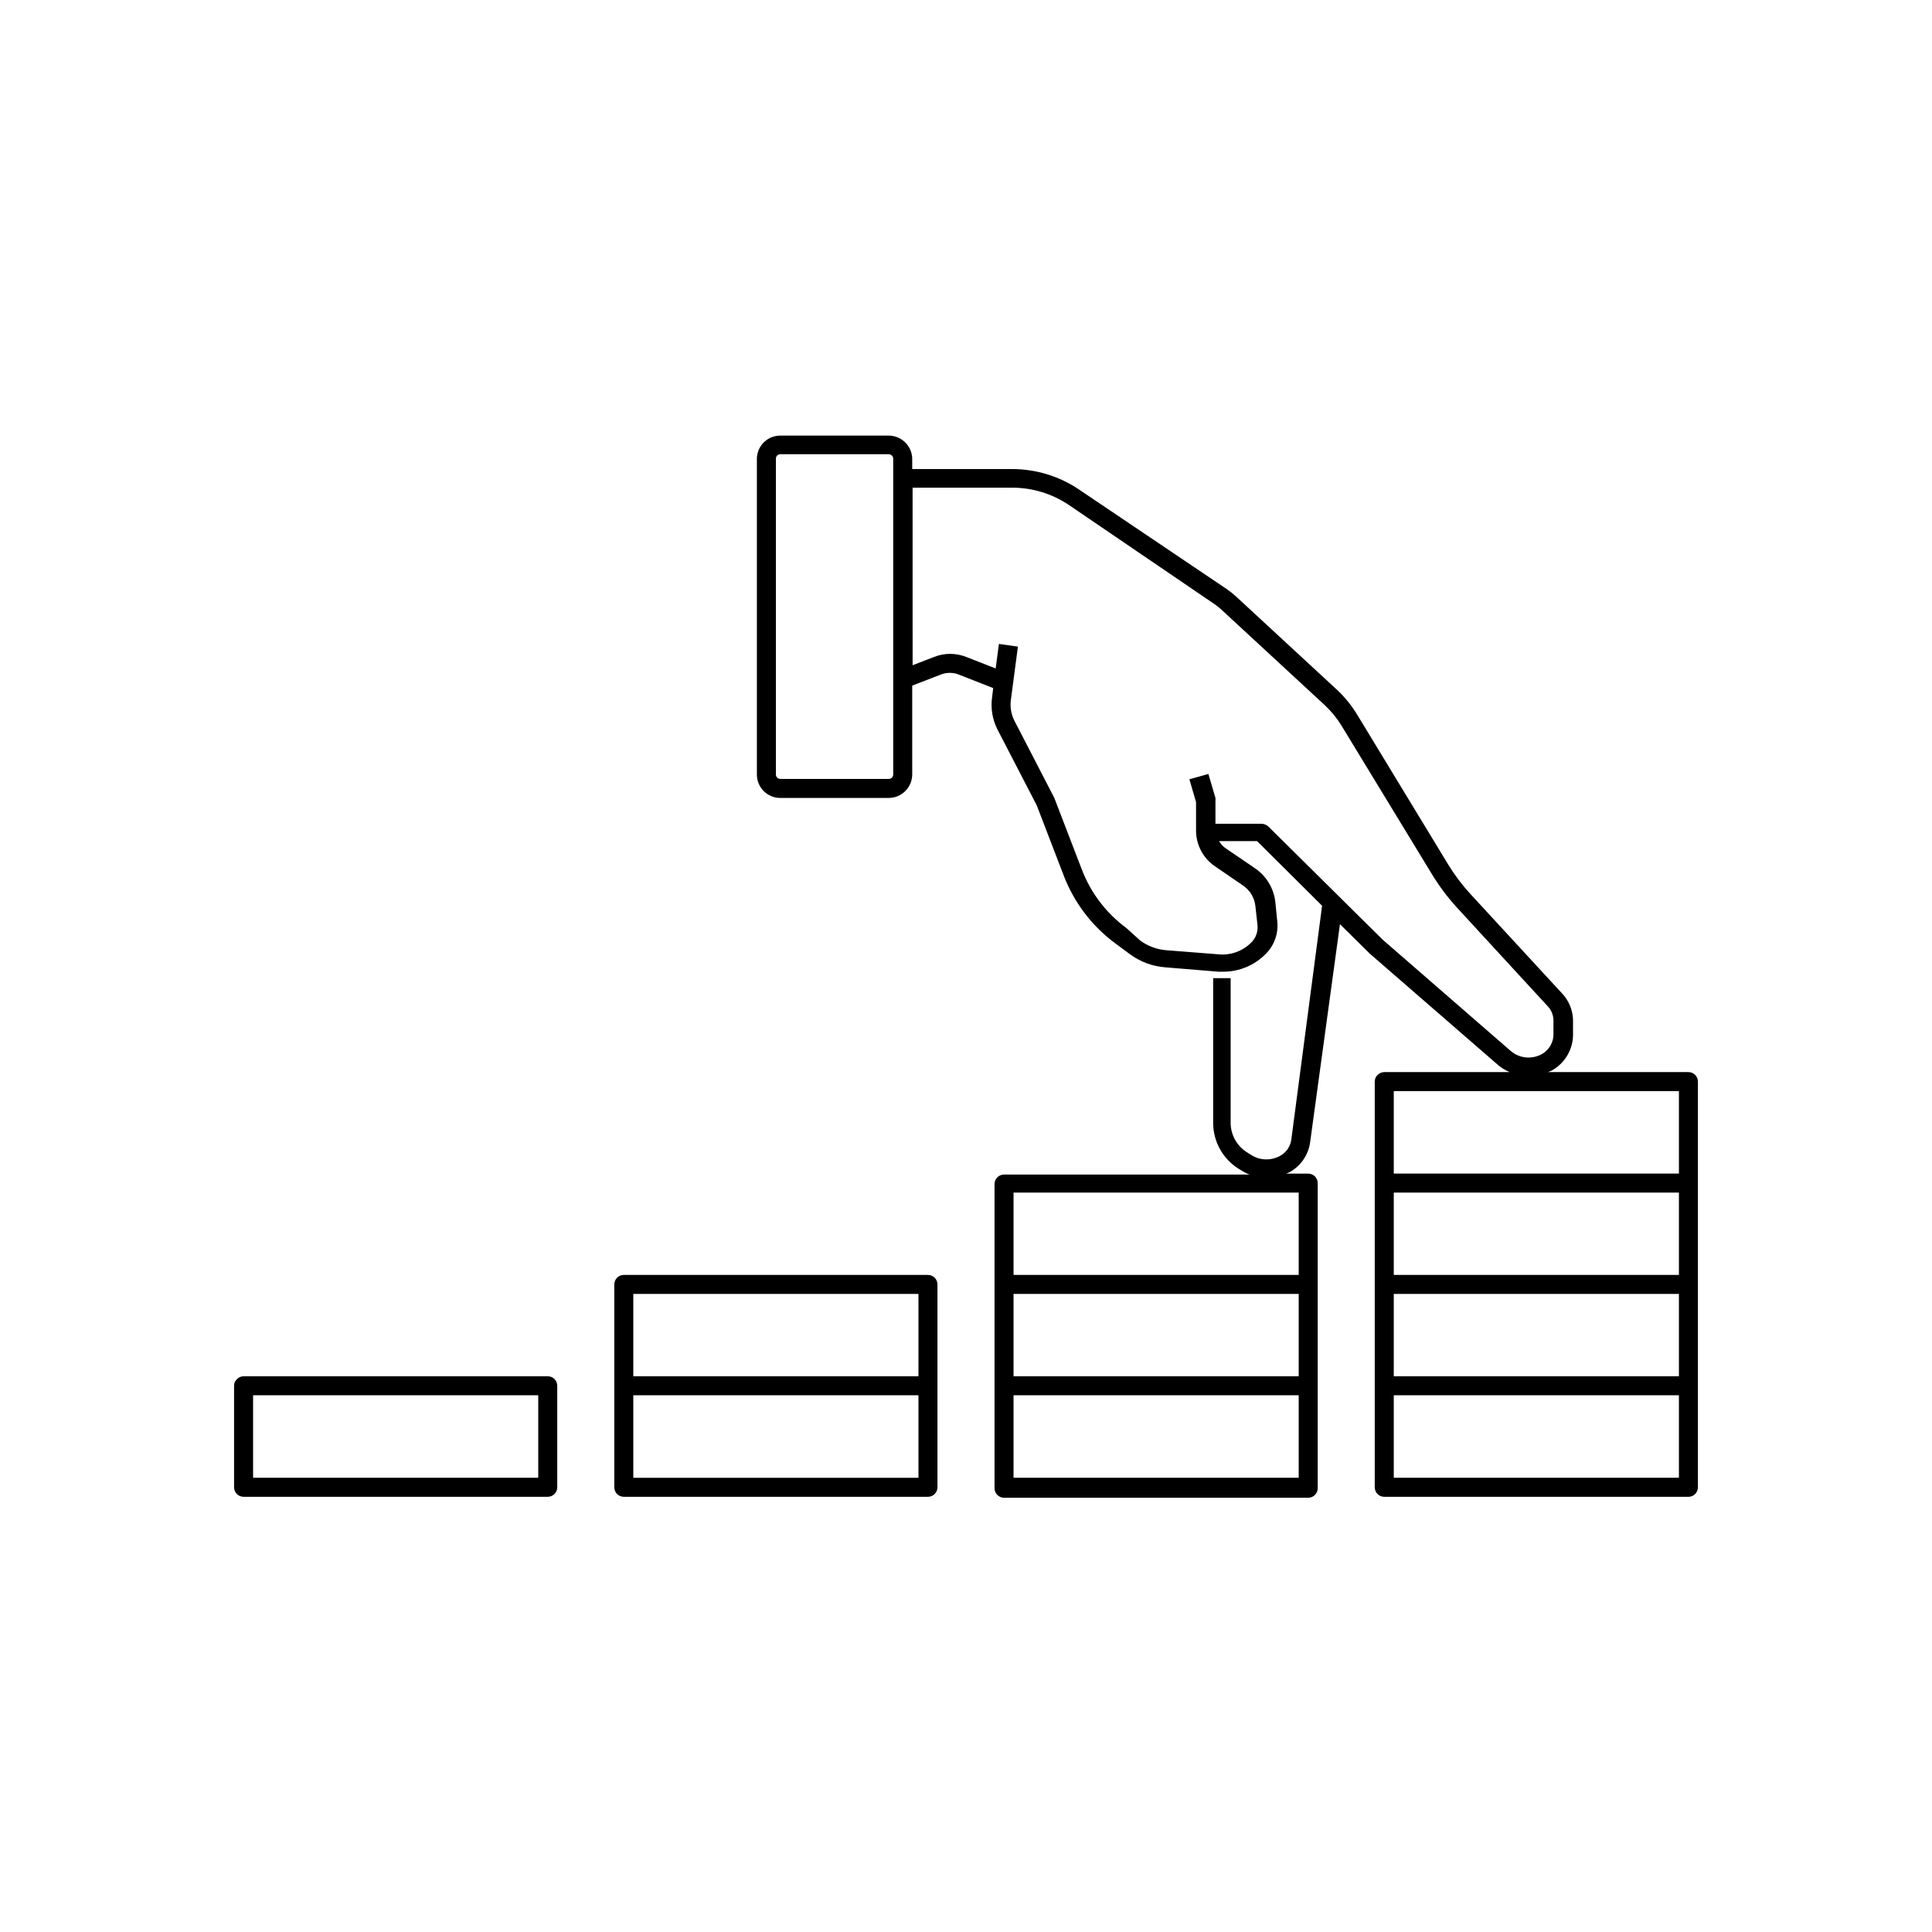 <?xml version="1.0" encoding="UTF-8"?>
<!-- Uploaded to: ICON Repo, www.svgrepo.com, Generator: ICON Repo Mixer Tools -->
<svg fill="#000000" width="800px" height="800px" version="1.1" viewBox="144 144 512 512" xmlns="http://www.w3.org/2000/svg">
 <g>
  <path d="m289.16 508.72h-80.609c-0.664 0.016-1.297 0.289-1.762 0.758-0.492 0.453-0.766 1.094-0.758 1.762v26.906c0 0.668 0.266 1.309 0.738 1.781 0.473 0.473 1.113 0.738 1.781 0.738h80.609c0.668 0 1.309-0.266 1.781-0.738 0.473-0.473 0.738-1.113 0.738-1.781v-26.906c0-0.668-0.266-1.309-0.738-1.781-0.473-0.473-1.113-0.738-1.781-0.738zm-2.519 26.902h-75.57v-21.863h75.57z"/>
  <path d="m389.92 481.87h-80.609c-1.391 0-2.519 1.129-2.519 2.519v53.758c0 0.668 0.266 1.309 0.738 1.781 0.473 0.473 1.113 0.738 1.781 0.738h80.609c0.668 0 1.309-0.266 1.781-0.738 0.473-0.473 0.738-1.113 0.738-1.781v-53.758c0-0.668-0.266-1.309-0.738-1.781-0.473-0.473-1.113-0.738-1.781-0.738zm-78.09 5.039h75.57v21.816h-75.57zm75.57 48.719h-75.57v-21.867h75.57z"/>
  <path d="m591.45 428.11h-37.23l0.906-0.352c3.684-1.98 5.914-5.894 5.742-10.074v-3.527c-0.105-2.531-1.105-4.938-2.82-6.801l-24.434-26.5c-2.219-2.422-4.191-5.055-5.894-7.859l-23.93-39.398c-1.402-2.34-3.094-4.488-5.039-6.398l-27.258-25.191c-0.762-0.691-1.57-1.332-2.418-1.914l-39.094-26.348v-0.004c-5.238-3.539-11.414-5.434-17.734-5.441h-26.5v-2.672 0.004c-0.027-3.41-2.789-6.168-6.199-6.195h-28.766c-3.383-0.004-6.144 2.711-6.199 6.094v83.734c0 3.422 2.777 6.195 6.199 6.195h28.766c3.41-0.027 6.172-2.785 6.199-6.195v-23.578l7.559-2.922h-0.004c1.539-0.605 3.25-0.605 4.789 0l9.117 3.578-0.301 2.469v-0.004c-0.398 2.902 0.094 5.852 1.41 8.465l10.43 20.152 7.203 18.742c2.75 7.09 7.449 13.254 13.551 17.785l3.879 2.871c2.758 2.055 6.043 3.277 9.473 3.527l14.105 1.16h1.262c4.227-0.012 8.277-1.715 11.234-4.738 2.289-2.289 3.402-5.5 3.023-8.715l-0.504-5.039c-0.426-3.703-2.473-7.027-5.594-9.066l-7.406-5.039c-0.785-0.516-1.438-1.207-1.914-2.016h10.078l17.23 17.129-8.164 62.02c-0.246 1.754-1.285 3.297-2.82 4.18-2.336 1.363-5.223 1.363-7.559 0l-1.359-0.855c-2.691-1.684-4.328-4.633-4.332-7.809v-38.34h-4.637v38.391c0.02 4.91 2.547 9.473 6.703 12.09l1.41 0.855v0.004c0.488 0.266 0.992 0.5 1.512 0.703h-65.043c-1.391 0-2.519 1.129-2.519 2.519v80.609c0 0.668 0.266 1.309 0.738 1.781 0.473 0.473 1.113 0.738 1.781 0.738h80.609c0.668 0 1.309-0.266 1.781-0.738 0.473-0.473 0.738-1.113 0.738-1.781v-80.859c0-0.668-0.266-1.309-0.738-1.781s-1.113-0.738-1.781-0.738h-5.844l0.957-0.402c2.926-1.637 4.922-4.543 5.391-7.859l7.91-57.84 7.91 7.809 34.059 29.574c0.898 0.746 1.898 1.355 2.973 1.812h-33.203c-0.664 0.016-1.293 0.289-1.762 0.758-0.492 0.453-0.766 1.094-0.758 1.762v107.52c0 0.668 0.266 1.309 0.738 1.781 0.473 0.473 1.113 0.738 1.781 0.738h80.609c0.668 0 1.309-0.266 1.781-0.738 0.473-0.473 0.738-1.113 0.738-1.781v-107.52c0-0.668-0.266-1.309-0.738-1.781-0.473-0.473-1.113-0.738-1.781-0.738zm-103.28 80.609h-75.57v-21.812h75.57zm0 26.902h-75.57v-21.863h75.57zm0-53.758h-75.57v-21.812h75.57zm-107.46-132.6c0 0.305-0.121 0.602-0.34 0.82-0.219 0.215-0.512 0.336-0.82 0.336h-28.766c-0.641 0-1.16-0.516-1.16-1.156v-83.734c0-0.641 0.52-1.16 1.16-1.16h28.766c0.629 0.027 1.133 0.531 1.16 1.16zm129.68 43.73-30.23-29.926h0.004c-0.492-0.465-1.141-0.734-1.816-0.758h-12.242v-6.144c0.023-0.234 0.023-0.473 0-0.707l-1.863-6.348-5.039 1.41 1.762 6.047v7.707h0.004c0.051 3.746 1.934 7.227 5.035 9.32l7.356 5.039c1.859 1.234 3.074 3.227 3.328 5.441l0.555 5.039c0.195 1.711-0.398 3.414-1.613 4.633-2.231 2.269-5.348 3.43-8.516 3.176l-14.105-1.109c-2.481-0.203-4.852-1.094-6.852-2.57l-3.68-3.324c-5.336-3.934-9.43-9.32-11.789-15.516l-7.305-18.992-10.578-20.453v-0.004c-0.852-1.699-1.168-3.613-0.91-5.492l1.863-14.105-5.039-0.707-0.855 6.5-7.856-3.074c-2.707-1.059-5.711-1.059-8.414 0l-5.742 2.215-0.004-47.055h26.301c5.383-0.012 10.648 1.582 15.113 4.586l38.844 26.449c0.621 0.445 1.211 0.934 1.766 1.461l27.258 25.191h-0.004c1.672 1.562 3.129 3.344 4.332 5.289l23.98 39.398h0.004c1.867 3.086 4.027 5.988 6.445 8.668l24.285 26.398c0.934 0.98 1.473 2.273 1.512 3.629v3.527-0.004c0.105 2.293-1.109 4.445-3.125 5.543-2.672 1.461-5.969 1.102-8.262-0.906zm78.543 88.871h-75.57v-21.816h75.57zm-75.57 5.039h75.57v21.816h-75.57zm0-53.758h75.57v21.867h-75.57zm75.57 102.48h-75.57v-21.867h75.57z"/>
 </g>
</svg>